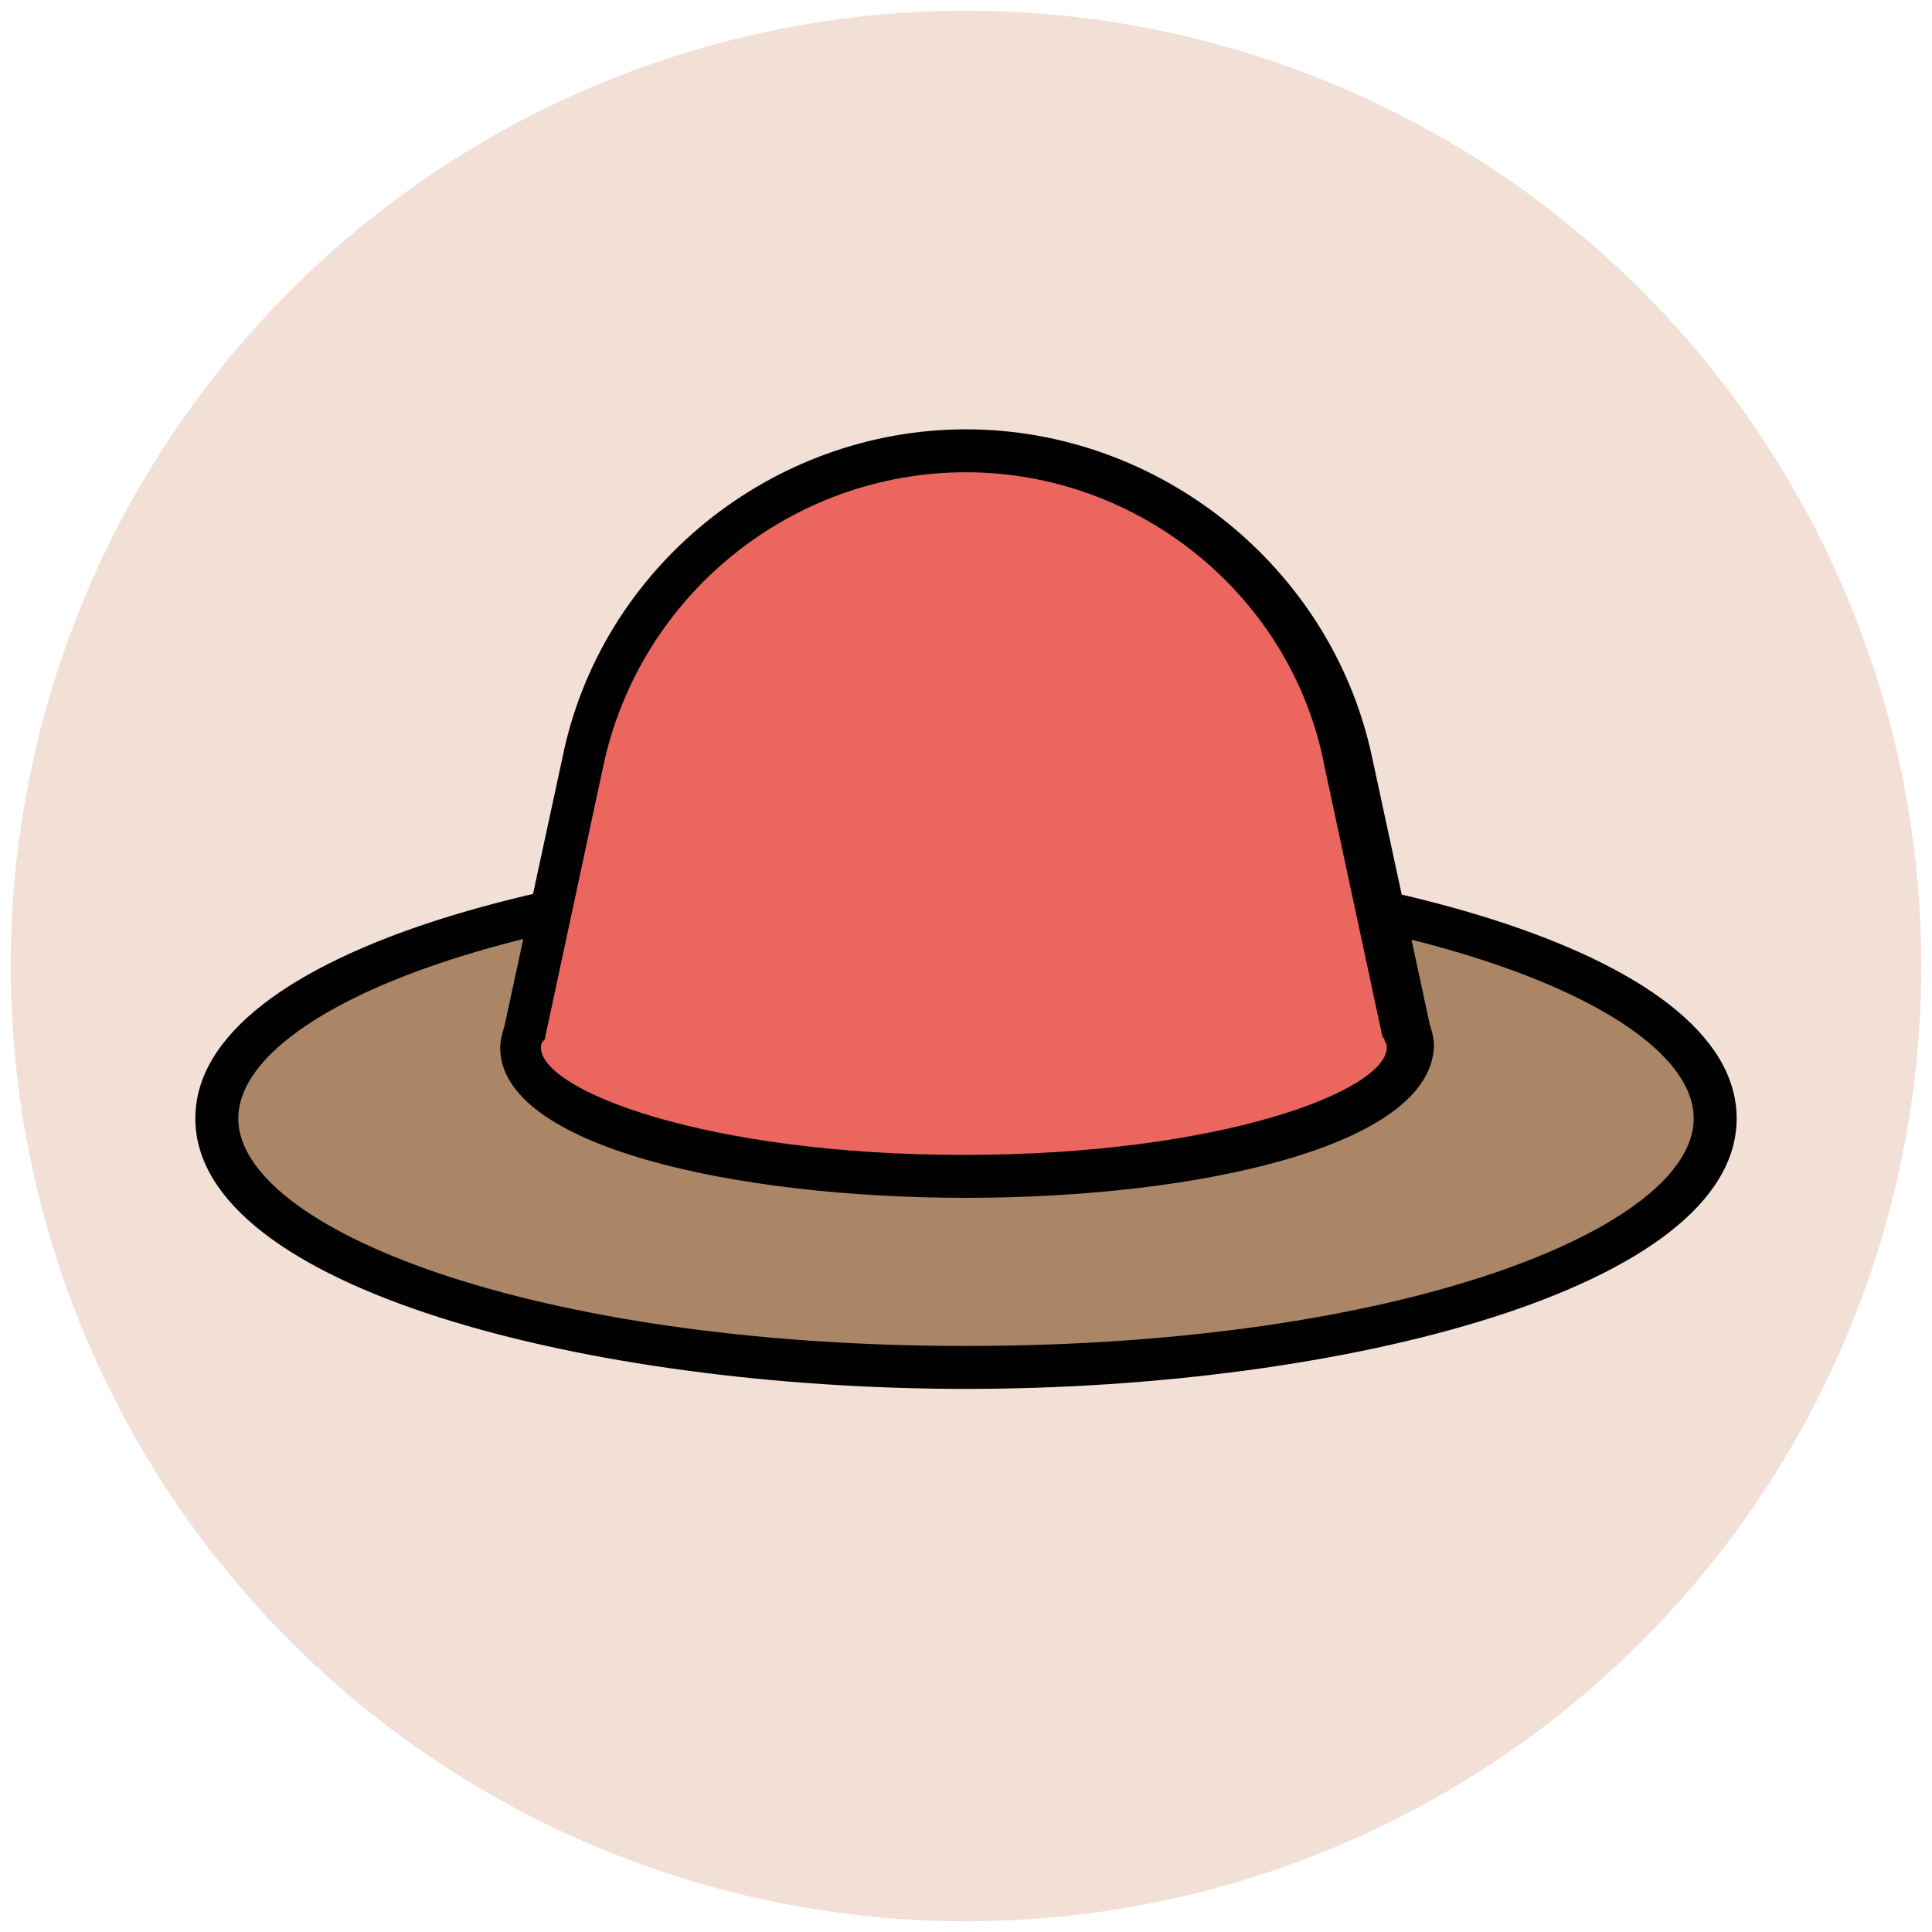<?xml version="1.0" encoding="utf-8"?>
<!-- Generator: Adobe Illustrator 18.0.0, SVG Export Plug-In . SVG Version: 6.00 Build 0)  -->
<!DOCTYPE svg PUBLIC "-//W3C//DTD SVG 1.1//EN" "http://www.w3.org/Graphics/SVG/1.1/DTD/svg11.dtd">
<svg version="1.1" id="Layer_1" xmlns="http://www.w3.org/2000/svg" xmlns:xlink="http://www.w3.org/1999/xlink" x="0px" y="0px"
	 viewBox="0 0 90 90" enable-background="new 0 0 90 90" xml:space="preserve">
<g>
	<g>
		<circle fill="#F2DFD5" cx="45" cy="45" r="44.5"/>
	</g>
	<g>
		<ellipse fill="#AA8566" cx="45" cy="52.1" rx="34.9" ry="11.6"/>
		<path fill="#010101" d="M45,64.7C27.4,64.7,9.1,60,9.1,52.1S27.4,39.5,45,39.5s35.9,4.7,35.9,12.6S62.6,64.7,45,64.7z M45,41.5
			c-20.3,0-33.9,5.5-33.9,10.6c0,5.1,13.6,10.6,33.9,10.6c20.3,0,33.9-5.5,33.9-10.6C78.9,47,65.3,41.5,45,41.5z"/>
	</g>
	<g>
		<path fill="#EB665F" d="M45,21L45,21c-8.6,0-16.1,6-17.9,14.4l-2.7,12.6c-0.1,0.2-0.2,0.5-0.2,0.7c0,3.3,9.3,6,20.7,6
			s20.7-2.7,20.7-6c0-0.2-0.1-0.5-0.2-0.7l-2.7-12.6C61.1,27.1,53.6,21,45,21z"/>
		<path fill="#010101" d="M45,55.8c-10.8,0-21.7-2.4-21.7-7c0-0.3,0.1-0.7,0.2-1l2.7-12.5C28,26.4,36,20,45,20s17,6.4,18.9,15.2
			l2.7,12.5c0.1,0.3,0.2,0.7,0.2,1C66.7,53.4,55.8,55.8,45,55.8z M45,22c-8.1,0-15.2,5.7-16.9,13.7l-2.7,12.6c0,0.1,0,0.1-0.1,0.2
			c-0.1,0.1-0.1,0.2-0.1,0.3c0,2,7.7,5,19.7,5s19.7-3,19.7-5c0-0.1,0-0.2-0.1-0.3c0-0.1,0-0.1-0.1-0.2l-2.7-12.6
			C60.2,27.8,53.1,22,45,22z"/>
	</g>
</g>
</svg>
